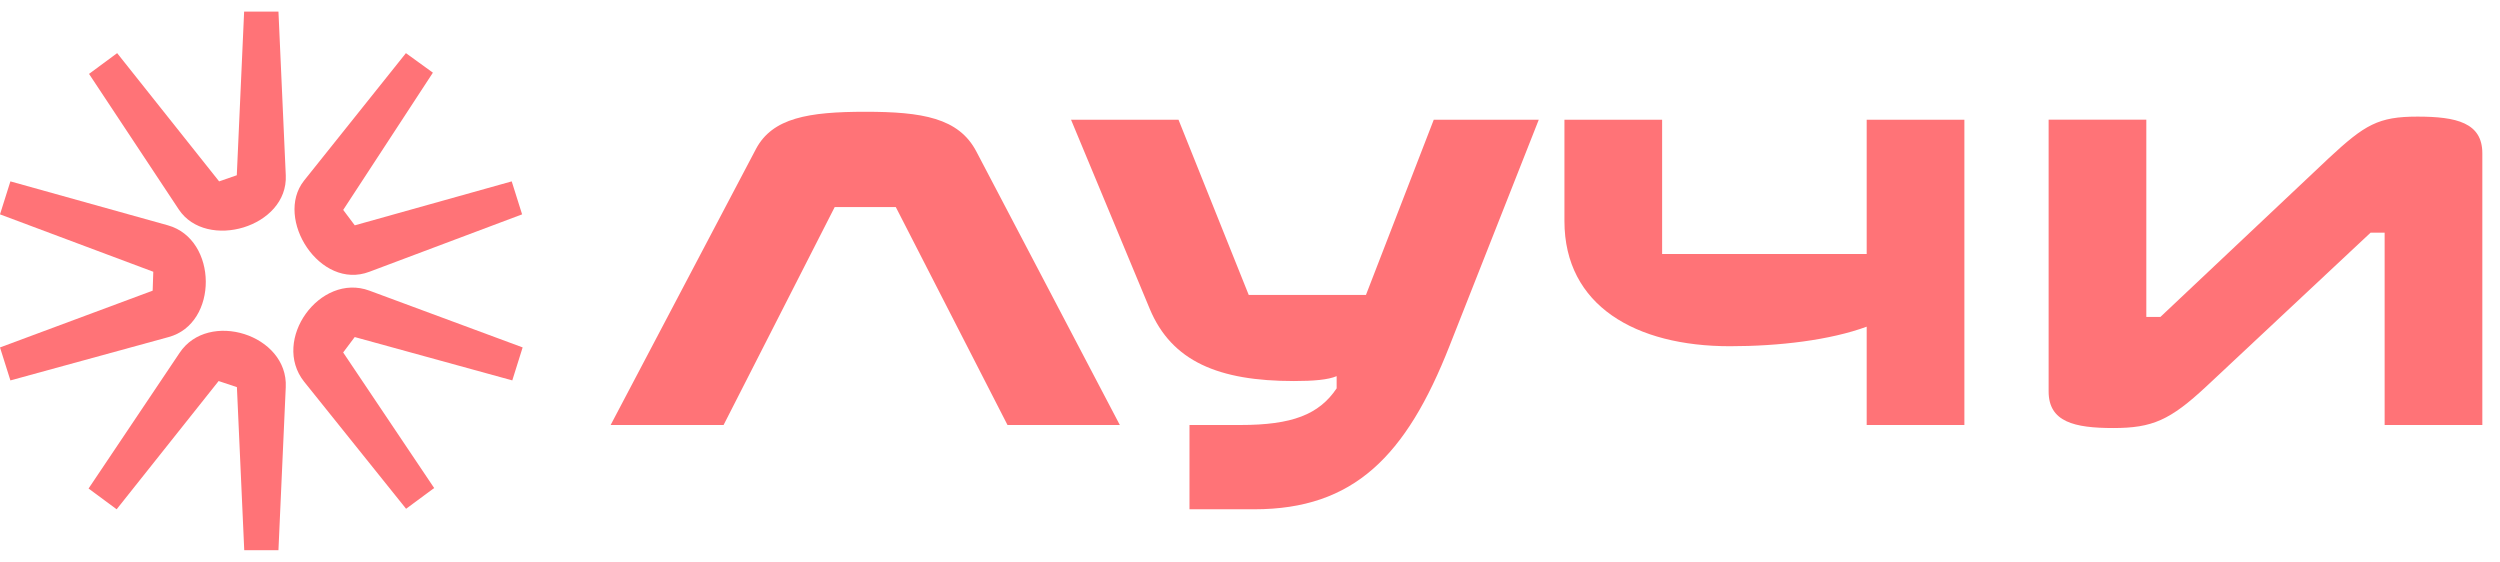 <svg xmlns="http://www.w3.org/2000/svg" width="178" height="40" viewBox="0 0 178 40" fill="none">
  <path d="M20.347 12.478L19.826 0.826H17.382L16.86 12.478L15.601 12.914L8.341 3.783L6.339 5.261L12.73 14.914C14.696 17.87 20.522 16.175 20.347 12.478Z" fill="#FF7377"/>
  <path d="M26.304 19.349L37.174 15.262L36.434 12.914L25.259 16.044L24.436 14.946L30.822 5.174L28.902 3.783L21.641 12.87C19.521 15.566 22.782 20.695 26.304 19.349Z" fill="#FF7377"/>
  <path d="M12.782 25.131L6.306 34.783L8.305 36.261L15.566 27.13L16.868 27.564L17.39 39.174H19.825L20.346 27.564C20.522 23.825 14.825 22.042 12.782 25.131Z" fill="#FF7377"/>
  <path d="M11.956 16.044L0.741 12.914L0 15.262L10.914 19.349L10.87 20.695L0 24.738L0.741 27.086L12 24C15.566 23.043 15.522 17.045 11.956 16.044Z" fill="#FF7377"/>
  <path d="M21.652 27.174L28.913 36.225L30.912 34.747L24.433 25.095L25.256 23.998L36.475 27.084L37.212 24.736L26.301 20.693C22.782 19.393 19.302 24.212 21.652 27.174Z" fill="#FF7377"/>
  <path d="M97.256 21H88.91L83.909 8.523H76.257L81.866 22.001C83.432 25.739 86.778 27.13 92.127 27.13C93.518 27.13 94.56 27.042 95.169 26.782V27.651C93.91 29.522 91.995 30.26 88.312 30.26H84.691V36.261H89.302C96.387 36.261 100.125 32.479 103.214 24.609L109.561 8.523H102.084L97.256 21Z" fill="#FF7377"/>
  <path d="M132.908 18.087H118.343V8.523H111.388V15.739C111.388 21.773 116.473 24.651 123.168 24.651C126.69 24.651 130.3 24.217 132.908 23.26V30.26H139.864V8.523H132.908V18.087Z" fill="#FF7377"/>
  <path d="M172.123 8.303C169.341 8.303 168.384 8.868 165.814 11.257L153.82 22.566H152.818V8.522H145.862V27.868C145.862 30.043 147.689 30.476 150.47 30.476C153.252 30.476 154.516 29.911 157.081 27.522L168.787 16.564H169.786V30.26H176.742V10.914C176.742 8.739 174.904 8.303 172.123 8.303Z" fill="#FF7377"/>
  <path d="M61.607 7.958C57.564 7.958 54.997 8.391 53.823 10.61L43.477 30.26H51.519L59.432 14.741H63.78L71.734 30.26H79.732L69.515 10.785C68.259 8.391 65.656 7.958 61.607 7.958Z" fill="#FF7377"/>
</svg>